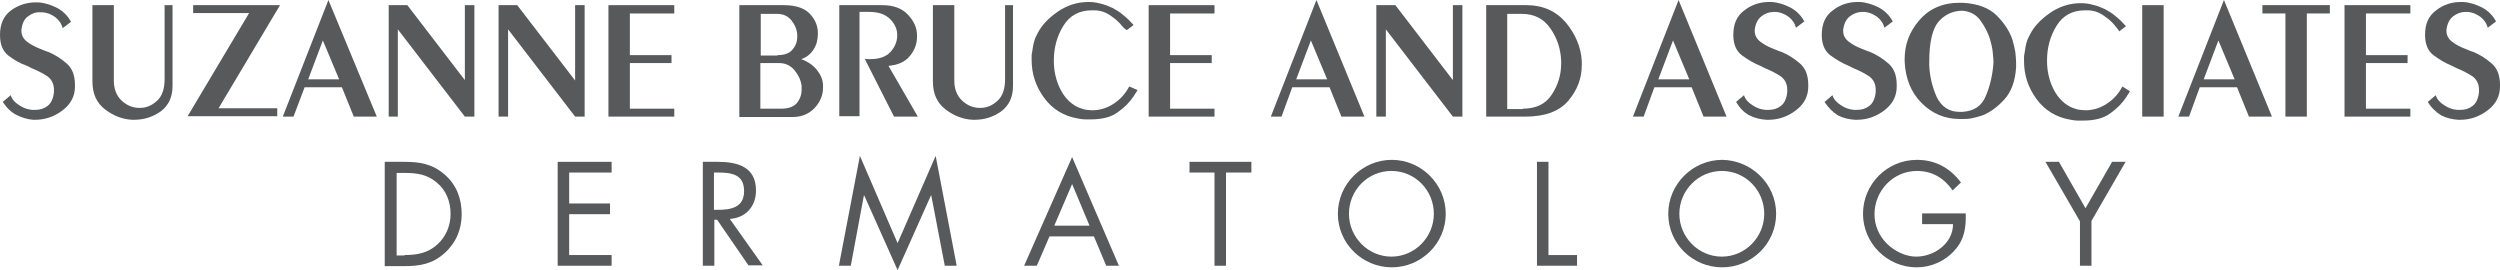 <?xml version="1.0" encoding="utf-8" ?>
<svg xmlns="http://www.w3.org/2000/svg" viewBox="0 0 630.3 68.1">
<path fill="#58595B" d="M0.7,25.7l2-1.7c0.3,1,1,1.8,2.1,2.5c1,0.7,2.1,1.1,3.3,1.2c0.1,0,0.2,0,0.4,0c0.1,0,0.3,0,0.4,0
	c1.2,0,2.2-0.3,3.1-1c0.9-0.7,1.4-1.8,1.6-3.4c0-0.1,0-0.3,0-0.4c0-0.1,0-0.2,0-0.3c0-1.5-0.6-2.6-1.7-3.4c-1.1-0.7-2.4-1.4-3.9-2
	c-0.2-0.1-0.4-0.2-0.6-0.3c-0.2-0.1-0.4-0.2-0.6-0.3C5.1,16,3.5,15.1,2.1,14C0.7,12.9,0,11.2,0,8.8C0,6.1,0.9,4,2.8,2.6
	C4.6,1.3,6.7,0.6,9,0.6c0.1,0,0.2,0,0.3,0c0.1,0,0.2,0,0.3,0c1.7,0.1,3.2,0.6,4.8,1.4c1.5,0.8,2.7,2,3.5,3.5l-2.1,1.6
	c-0.3-1.2-1-2.1-1.9-2.8c-1-0.7-2-1.1-3.1-1.2c-0.1,0-0.2,0-0.3,0c-0.1,0-0.2,0-0.3,0C9.1,3,8,3.4,7.1,4.1C6.1,4.8,5.6,5.9,5.4,7.5
	c0,0,0,0.1,0,0.1c0,0,0,0.1,0,0.1c0,0,0,0,0,0.1c0,1.1,0.5,2,1.4,2.7c0.9,0.7,2,1.3,3.3,1.8c0.3,0.1,0.7,0.3,1,0.4
	c0.3,0.1,0.7,0.3,1.1,0.4c1.7,0.7,3.2,1.7,4.6,2.9c1.4,1.2,2.1,3,2.1,5.4c0,0.1,0,0.1,0,0.2c0,0.1,0,0.1,0,0.2c0,2.4-1,4.4-3.1,6
	c-2.1,1.6-4.4,2.4-7,2.4c-0.1,0-0.1,0-0.2,0c-0.1,0-0.1,0-0.2,0C7,30.1,5.6,29.7,4.2,29C2.8,28.3,1.7,27.2,0.7,25.7L0.7,25.7z"/>
<path fill="#58595B" d="M28.7,20.3c0,2.2,0.7,3.9,2,5.1c1.3,1.2,2.8,1.8,4.4,1.8c0,0,0,0,0.1,0c0,0,0,0,0.1,0c1.6,0,3-0.6,4.3-1.8
	c1.3-1.2,1.9-3,1.9-5.5V1.3h2v20.3c0,2.9-1,5-3,6.5c-2,1.4-4.2,2.1-6.7,2.1c-0.1,0-0.2,0-0.2,0c-0.1,0-0.1,0-0.2,0
	c-2.5-0.1-4.8-1-6.9-2.6c-2.1-1.6-3.2-3.9-3.2-7.1V1.3h5.4V20.3z"/>
<path fill="#58595B" d="M70.6,1.3l-15.5,26h14.8v2H47.3l15.5-26H48.7V1.3H70.6z"/>
<path fill="#58595B" d="M82.8,0L95,29.4h-5.8l-3-7.4h-9.4L74,29.4h-2.7L82.8,0z M85.5,20l-4.1-9.8L77.7,20H85.5z"/>
<path fill="#58595B" d="M102.7,1.3l14.5,18.9V1.3h2.4v28.1h-2.4l-16.9-22v22H98V1.3H102.7z"/>
<path fill="#58595B" d="M130.4,1.3L145,20.3V1.3h2.4v28.1H145l-16.9-22v22h-2.4V1.3H130.4z"/>
<path fill="#58595B" d="M170,1.3v2.1h-11.2v10.5h10.5v2h-10.5v11.5H170v2h-16.6V1.3H170z"/>
<path fill="#58595B" d="M197.7,1.3c3,0,5.2,0.8,6.5,2.2c1.3,1.4,2,3,2,4.8c0,0,0,0.1,0,0.1c0,0,0,0,0,0.1c0,1.4-0.3,2.8-1.1,4
	c-0.8,1.2-1.8,2-3.1,2.4c1.8,0.7,3.1,1.6,4,2.8c0.9,1.1,1.4,2.3,1.5,3.6c0,0.1,0,0.2,0,0.4s0,0.3,0,0.4c0,1.9-0.7,3.6-2.1,5.1
	c-1.4,1.5-3.3,2.3-5.5,2.3h-13.5V1.3H197.7z M196,13.9c1.7,0,3-0.4,3.8-1.4c0.8-0.9,1.2-2,1.2-3.2c0-0.1,0-0.2,0-0.3
	c0-0.1,0-0.2,0-0.3c-0.1-1.3-0.6-2.5-1.5-3.6c-0.9-1.1-2.1-1.6-3.6-1.6l-4.1,0v10.5H196z M197,27.4c1.8,0,3.1-0.5,3.9-1.4
	c0.8-1,1.2-2.1,1.2-3.4c0-0.1,0-0.3,0-0.5c0-0.2,0-0.3,0-0.5c-0.2-1.4-0.8-2.7-1.8-3.9c-1-1.2-2.3-1.8-3.9-1.8l-4.7,0v11.5H197z"/>
<path fill="#58595B" d="M222.4,1.3c2.9,0,5,0.8,6.5,2.4c1.5,1.6,2.3,3.3,2.3,5.2c0,0.1,0,0.1,0,0.2c0,0.1,0,0.1,0,0.2
	c0,1.7-0.6,3.4-1.8,4.8c-1.2,1.5-3,2.3-5.4,2.5l7.4,12.8h-6L218,14.8c0.3,0.1,0.5,0.1,0.8,0.1c0.2,0,0.5,0,0.7,0
	c2.2,0,3.9-0.6,5-1.8c1.1-1.2,1.7-2.6,1.7-4.1c0,0,0,0,0-0.1c0,0,0,0,0-0.1c0-1.5-0.6-2.8-1.8-4c-1.2-1.2-2.9-1.8-5.3-1.8l-2.4,0
	v26.3h-5.1V1.3H222.4z"/>
<path fill="#58595B" d="M240.6,20.3c0,2.2,0.7,3.9,2,5.1c1.3,1.2,2.8,1.8,4.4,1.8c0,0,0,0,0.1,0c0,0,0,0,0.1,0c1.6,0,3-0.6,4.3-1.8
	c1.3-1.2,1.9-3,1.9-5.5V1.3h2v20.3c0,2.9-1,5-3,6.5c-2,1.4-4.2,2.1-6.7,2.1c-0.1,0-0.2,0-0.2,0c-0.1,0-0.1,0-0.2,0
	c-2.5-0.1-4.8-1-6.9-2.6c-2.1-1.6-3.2-3.9-3.2-7.1V1.3h5.4V20.3z"/>
<path fill="#58595B" d="M282.6,6.2c-0.4-0.5-0.9-0.9-1.3-1.3c-0.9-0.7-1.7-1.3-2.6-1.7c-0.9-0.4-1.8-0.6-2.9-0.6c0,0-0.1,0-0.1,0
	c-0.1,0-0.1,0-0.1,0c-0.1,0-0.1,0-0.1,0c0,0-0.1,0-0.2,0c-3.2,0-5.6,1.3-7.2,3.9c-1.6,2.6-2.4,5.5-2.4,8.7c0,0,0,0.1,0,0.1
	c0,0,0,0.1,0,0.1c0,2.4,0.5,4.7,1.5,6.8c1,2.1,2.4,3.7,4.3,4.7c0.6,0.3,1.3,0.5,1.9,0.7c0.7,0.1,1.3,0.2,2,0.2
	c1.8,0,3.6-0.5,5.3-1.6c1.7-1.1,3-2.5,4-4.4l2.1,0.9c-0.2,0.3-0.3,0.6-0.5,0.8c-0.2,0.3-0.3,0.5-0.5,0.8c-1,1.5-2.3,2.8-4,4
	c-1.6,1.2-3.9,1.8-6.8,1.8c-0.5,0-0.9,0-1.5,0c-0.5,0-1-0.1-1.6-0.2c-3.7-0.6-6.6-2.4-8.7-5.3c-2.1-2.9-3.1-6-3.1-9.5
	c0-0.3,0-0.6,0-0.9c0-0.3,0-0.6,0.1-0.9c0.1-0.6,0.2-1.3,0.3-1.9c0.1-0.6,0.3-1.2,0.5-1.8c0.1-0.2,0.2-0.4,0.3-0.6
	c0.1-0.2,0.2-0.4,0.3-0.6c1-2,2.7-3.8,5-5.4c2.3-1.6,4.9-2.5,7.8-2.5c1,0,2,0.1,3,0.4c1,0.2,2,0.6,3.1,1.1c0.9,0.5,1.8,1,2.7,1.8
	c0.9,0.7,1.8,1.6,2.6,2.5l-1.7,1.3C283.4,7.2,283,6.7,282.6,6.2z"/>
<path fill="#58595B" d="M306.2,1.3v2.1H295v10.5h10.5v2H295v11.5h11.2v2h-16.6V1.3H306.2z"/>
<path fill="#58595B" d="M331.9,0L344,29.4h-5.8l-3-7.4h-9.4l-2.7,7.4h-2.7L331.9,0z M334.6,20l-4.1-9.8l-3.7,9.8H334.6z"/>
<path fill="#58595B" d="M351.8,1.3l14.5,18.9V1.3h2.4v28.1h-2.4l-16.9-22v22h-2.4V1.3H351.8z"/>
<path fill="#58595B" d="M384.9,1.3c4.1,0,7.4,1.5,9.9,4.4c2.4,2.9,3.8,6.2,4,9.7c0,0.2,0,0.3,0,0.5c0,0.2,0,0.3,0,0.5
	c0,3.3-1.1,6.3-3.4,9c-2.3,2.7-5.9,4-10.9,4h-9.8V1.3H384.9z M383.9,27.4c3.3,0,5.7-1.1,7.3-3.5c1.6-2.4,2.4-5,2.4-7.9
	c0-0.1,0-0.2,0-0.3s0-0.2,0-0.3c-0.1-3-1-5.8-2.7-8.2c-1.7-2.5-4.1-3.7-7.2-3.7l-3.7,0v24H383.9z"/>
<path fill="#58595B" d="M423.2,0l12.1,29.4h-5.8l-3-7.4h-9.4l-2.7,7.4h-2.7L423.2,0z M425.9,20l-4.1-9.8l-3.7,9.8H425.9z"/>
<path fill="#58595B" d="M437.7,25.7l2-1.7c0.3,1,1,1.8,2.1,2.5c1,0.7,2.1,1.1,3.3,1.2c0.1,0,0.2,0,0.4,0c0.1,0,0.3,0,0.4,0
	c1.2,0,2.2-0.3,3.1-1c0.9-0.7,1.4-1.8,1.6-3.4c0-0.1,0-0.3,0-0.4c0-0.1,0-0.2,0-0.3c0-1.5-0.6-2.6-1.7-3.4c-1.1-0.7-2.4-1.4-3.9-2
	c-0.2-0.1-0.4-0.2-0.6-0.3c-0.2-0.1-0.4-0.2-0.6-0.3c-1.7-0.7-3.2-1.6-4.7-2.7c-1.4-1.1-2.1-2.8-2.1-5.1c0-2.8,0.9-4.8,2.8-6.2
	c1.8-1.4,3.9-2.1,6.2-2.1c0.1,0,0.2,0,0.3,0c0.1,0,0.2,0,0.3,0c1.7,0.1,3.2,0.6,4.8,1.4c1.5,0.8,2.7,2,3.5,3.5l-2.1,1.6
	c-0.3-1.2-1-2.1-1.9-2.8c-1-0.7-2-1.1-3.1-1.2c-0.1,0-0.2,0-0.3,0c-0.1,0-0.2,0-0.3,0c-1.1,0-2.2,0.4-3.1,1.1
	c-0.9,0.7-1.5,1.8-1.7,3.4c0,0,0,0.1,0,0.1c0,0,0,0.1,0,0.1c0,0,0,0,0,0.1c0,1.1,0.5,2,1.4,2.7c0.9,0.7,2,1.3,3.3,1.8
	c0.3,0.1,0.7,0.3,1,0.4c0.3,0.1,0.7,0.3,1.1,0.4c1.7,0.7,3.2,1.7,4.6,2.9c1.4,1.2,2.1,3,2.1,5.4c0,0.1,0,0.1,0,0.2
	c0,0.1,0,0.1,0,0.2c0,2.4-1,4.4-3.1,6c-2.1,1.6-4.4,2.4-7,2.4c-0.1,0-0.1,0-0.2,0c-0.1,0-0.1,0-0.2,0c-1.5-0.1-2.9-0.4-4.3-1.1
	S438.6,27.2,437.7,25.7L437.7,25.7z"/>
<path fill="#58595B" d="M460,25.7l2-1.7c0.3,1,1,1.8,2.1,2.5c1,0.7,2.1,1.1,3.3,1.2c0.1,0,0.2,0,0.4,0c0.1,0,0.3,0,0.4,0
	c1.2,0,2.2-0.3,3.1-1c0.9-0.7,1.4-1.8,1.6-3.4c0-0.1,0-0.3,0-0.4c0-0.1,0-0.2,0-0.3c0-1.5-0.6-2.6-1.7-3.4c-1.1-0.7-2.4-1.4-3.9-2
	c-0.2-0.1-0.4-0.2-0.6-0.3c-0.2-0.1-0.4-0.2-0.6-0.3c-1.7-0.7-3.2-1.6-4.7-2.7c-1.4-1.1-2.1-2.8-2.1-5.1c0-2.8,0.9-4.8,2.8-6.2
	c1.8-1.4,3.9-2.1,6.2-2.1c0.1,0,0.2,0,0.3,0c0.1,0,0.2,0,0.3,0c1.7,0.1,3.2,0.6,4.8,1.4c1.5,0.8,2.7,2,3.5,3.5l-2.1,1.6
	c-0.3-1.2-1-2.1-1.9-2.8c-1-0.7-2-1.1-3.1-1.2c-0.1,0-0.2,0-0.3,0c-0.1,0-0.2,0-0.3,0c-1.1,0-2.2,0.4-3.1,1.1
	c-0.9,0.7-1.5,1.8-1.7,3.4c0,0,0,0.1,0,0.1c0,0,0,0.1,0,0.1c0,0,0,0,0,0.1c0,1.1,0.5,2,1.4,2.7c0.9,0.7,2,1.3,3.3,1.8
	c0.3,0.1,0.7,0.3,1,0.4c0.3,0.1,0.7,0.3,1.1,0.4c1.7,0.7,3.2,1.7,4.6,2.9c1.4,1.2,2.1,3,2.1,5.4c0,0.1,0,0.1,0,0.2
	c0,0.1,0,0.1,0,0.2c0,2.4-1,4.4-3.1,6c-2.1,1.6-4.4,2.4-7,2.4c-0.1,0-0.1,0-0.2,0c-0.1,0-0.1,0-0.2,0c-1.5-0.1-2.9-0.4-4.3-1.1
	C462.1,28.3,461,27.2,460,25.7L460,25.7z"/>
<path fill="#58595B" d="M494.8,0.7c3.8,0.2,6.7,1.3,8.6,3.2c1.9,1.9,3.3,4,4,6.2c0.3,1,0.5,2,0.7,3c0.1,1,0.2,1.9,0.2,2.7
	c0,0.2,0,0.4,0,0.6c0,0.2,0,0.4,0,0.5c-0.2,3.5-1.2,6.2-2.9,8.1c-1.7,1.9-3.6,3.3-5.6,4.1c-0.9,0.3-1.8,0.5-2.6,0.7
	c-0.9,0.2-1.7,0.2-2.4,0.2c-0.1,0-0.1,0-0.2,0c0,0-0.1,0-0.2,0c-0.1,0-0.1,0-0.2,0c0,0-0.1,0-0.1,0c-3.7,0-6.9-1.3-9.6-4
	c-2.7-2.7-4.1-6.2-4.3-10.5c0-0.1,0-0.2,0-0.3c0-0.1,0-0.2,0-0.3c0-3.7,1.2-6.9,3.7-9.8c2.5-2.9,5.9-4.4,10.1-4.4c0.1,0,0.2,0,0.3,0
	C494.6,0.7,494.7,0.7,494.8,0.7L494.8,0.7z M494.8,2.7c-2.5,0-4.5,1-6.1,2.8c-1.5,1.8-2.3,5.2-2.3,10.1c0,0.1,0,0.3,0,0.4
	c0,0.1,0,0.3,0,0.4c0.1,2.9,0.8,5.6,1.9,8.1c1.2,2.4,3.1,3.7,5.7,3.7c0.1,0,0.3,0,0.4,0c0.1,0,0.3,0,0.4,0c2.9-0.2,4.9-1.5,5.9-4.1
	c1.1-2.6,1.7-5.4,1.9-8.4c0-0.6-0.1-1.5-0.2-2.6c-0.1-1.1-0.4-2.2-0.7-3.3c-0.5-1.6-1.3-3.1-2.3-4.5C498.3,3.7,496.8,2.9,494.8,2.7
	L494.8,2.7z"/>
<path fill="#58595B" d="M533,6.2c-0.4-0.5-0.9-0.9-1.3-1.3c-0.9-0.7-1.7-1.3-2.6-1.7c-0.9-0.4-1.8-0.6-2.9-0.6c0,0-0.1,0-0.1,0
	c-0.1,0-0.1,0-0.1,0c-0.1,0-0.1,0-0.1,0c0,0-0.1,0-0.2,0c-3.2,0-5.6,1.3-7.2,3.9c-1.6,2.6-2.4,5.5-2.4,8.7c0,0,0,0.1,0,0.1
	c0,0,0,0.1,0,0.1c0,2.4,0.5,4.7,1.5,6.8c1,2.1,2.4,3.7,4.3,4.7c0.6,0.3,1.3,0.5,1.9,0.7c0.7,0.1,1.3,0.2,2,0.2
	c1.8,0,3.6-0.5,5.3-1.6c1.7-1.1,3-2.5,4-4.4L537,23c-0.2,0.3-0.3,0.6-0.5,0.8c-0.2,0.3-0.3,0.5-0.5,0.8c-1,1.5-2.3,2.8-4,4
	c-1.6,1.2-3.9,1.8-6.8,1.8c-0.5,0-0.9,0-1.5,0c-0.5,0-1-0.1-1.6-0.2c-3.7-0.6-6.6-2.4-8.7-5.3c-2.1-2.9-3.1-6-3.1-9.5
	c0-0.3,0-0.6,0-0.9c0-0.3,0-0.6,0.1-0.9c0.1-0.6,0.2-1.3,0.3-1.9c0.1-0.6,0.3-1.2,0.5-1.8c0.1-0.2,0.2-0.4,0.3-0.6
	c0.1-0.2,0.2-0.4,0.3-0.6c1-2,2.7-3.8,5-5.4c2.3-1.6,4.9-2.5,7.8-2.5c1,0,2,0.1,3,0.4c1,0.2,2,0.6,3.1,1.1c0.9,0.5,1.8,1,2.7,1.8
	c0.9,0.7,1.8,1.6,2.6,2.5l-1.7,1.3C533.9,7.2,533.4,6.7,533,6.2z"/>
<path fill="#58595B" d="M545.5,1.3v28.1h-5.4V1.3H545.5z"/>
<path fill="#58595B" d="M560.7,0l12.1,29.4h-5.8l-3-7.4h-9.4l-2.7,7.4h-2.7L560.7,0z M563.4,20l-4.1-9.8l-3.7,9.8H563.4z"/>
<path fill="#58595B" d="M587.4,1.3v2.1h-5.8v26h-5.4v-26h-5.8V1.3H587.4z"/>
<path fill="#58595B" d="M607.7,1.3v2.1h-11.2v10.5H607v2h-10.5v11.5h11.2v2h-16.6V1.3H607.7z"/>
<path fill="#58595B" d="M612.1,25.7l2-1.7c0.3,1,1,1.8,2.1,2.5c1,0.7,2.1,1.1,3.3,1.2c0.1,0,0.2,0,0.4,0c0.1,0,0.3,0,0.4,0
	c1.2,0,2.2-0.3,3.1-1c0.9-0.7,1.4-1.8,1.6-3.4c0-0.1,0-0.3,0-0.4c0-0.1,0-0.2,0-0.3c0-1.5-0.6-2.6-1.7-3.4c-1.1-0.7-2.4-1.4-3.9-2
	c-0.2-0.1-0.4-0.2-0.6-0.3c-0.2-0.1-0.4-0.2-0.6-0.3c-1.7-0.7-3.2-1.6-4.7-2.7c-1.4-1.1-2.1-2.8-2.1-5.1c0-2.8,0.9-4.8,2.8-6.2
	c1.8-1.4,3.9-2.1,6.2-2.1c0.1,0,0.2,0,0.3,0c0.1,0,0.2,0,0.3,0c1.7,0.1,3.2,0.6,4.8,1.4c1.5,0.8,2.7,2,3.5,3.5l-2.1,1.6
	c-0.3-1.2-1-2.1-1.9-2.8c-1-0.7-2-1.1-3.1-1.2c-0.1,0-0.2,0-0.3,0c-0.1,0-0.2,0-0.3,0c-1.1,0-2.2,0.4-3.1,1.1
	c-0.9,0.7-1.5,1.8-1.7,3.4c0,0,0,0.1,0,0.1c0,0,0,0.1,0,0.1c0,0,0,0,0,0.1c0,1.1,0.5,2,1.4,2.7c0.9,0.7,2,1.3,3.3,1.8
	c0.3,0.1,0.7,0.3,1,0.4c0.3,0.1,0.7,0.3,1.1,0.4c1.7,0.7,3.2,1.7,4.6,2.9c1.4,1.2,2.1,3,2.1,5.4c0,0.1,0,0.1,0,0.2
	c0,0.1,0,0.1,0,0.2c0,2.4-1,4.4-3.1,6c-2.1,1.6-4.4,2.4-7,2.4c-0.1,0-0.1,0-0.2,0c-0.1,0-0.1,0-0.2,0c-1.5-0.1-2.9-0.4-4.3-1.1
	C614.2,28.3,613,27.2,612.1,25.7L612.1,25.7z"/>
<path fill="#58595B" d="M97,40.8h4.9c3.9,0,7.1,0.5,10.2,3.2c3,2.6,4.3,6.1,4.3,10c0,3.8-1.4,7.2-4.3,9.8c-3.1,2.8-6.3,3.3-10.3,3.3
	H97V40.8z M102,64.3c3.2,0,5.9-0.5,8.3-2.7c2.2-2,3.3-4.8,3.3-7.7c0-3-1.1-5.9-3.4-7.8c-2.4-2.1-5-2.5-8.1-2.5h-2.1v20.8H102z"/>
<path fill="#58595B" d="M140.6,40.8h13.6v2.7h-10.7v7.8h10.3V54h-10.3v10.3h10.7V67h-13.6V40.8z"/>
<path fill="#58595B" d="M180.1,67h-2.9V40.8h3.8c5,0,9.6,1.3,9.6,7.2c0,4-2.5,6.9-6.6,7.2l8.3,11.7h-3.6l-7.9-11.5h-0.7V67z
	 M180.1,52.9h0.9c3.3,0,6.6-0.6,6.6-4.7c0-4.3-3.2-4.7-6.7-4.7h-0.9V52.9z"/>
<path fill="#58595B" d="M216.8,39.3l9.5,22l9.6-22l5.3,27.7h-3l-3.4-17.7h-0.1l-8.4,18.8l-8.4-18.8h-0.1L214.5,67h-3L216.8,39.3z"/>
<path fill="#58595B" d="M264.6,59.6l-3.2,7.4h-3.2l12.1-27.4L282.1,67h-3.2l-3.1-7.4H264.6z M270.3,46.4l-4.5,10.5h8.9L270.3,46.4z"
	/>
<path fill="#58595B" d="M309.1,67h-2.9V43.5h-6.3v-2.7h15.6v2.7h-6.4V67z"/>
<path fill="#58595B" d="M364.5,53.9c0,7.5-6.2,13.5-13.6,13.5s-13.6-6-13.6-13.5c0-7.5,6.2-13.6,13.6-13.6S364.5,46.4,364.5,53.9z
	 M340.1,53.9c0,5.9,4.8,10.8,10.7,10.8c5.9,0,10.7-4.9,10.7-10.8c0-5.9-4.7-10.8-10.7-10.8C344.8,43.1,340.1,48,340.1,53.9z"/>
<path fill="#58595B" d="M390.4,64.3h7.2V67h-10.1V40.8h2.9V64.3z"/>
<path fill="#58595B" d="M447.8,53.9c0,7.5-6.2,13.5-13.6,13.5c-7.5,0-13.6-6-13.6-13.5c0-7.5,6.2-13.6,13.6-13.6
	C441.6,40.4,447.8,46.4,447.8,53.9z M423.4,53.9c0,5.9,4.8,10.8,10.7,10.8c5.9,0,10.7-4.9,10.7-10.8c0-5.9-4.7-10.8-10.7-10.8
	C428.2,43.1,423.4,48,423.4,53.9z"/>
<path fill="#58595B" d="M495.6,53.8c0.1,3.5-0.3,6.5-2.7,9.2c-2.4,2.8-6,4.4-9.7,4.4c-7.4,0-13.5-6.1-13.5-13.5
	c0-7.5,6.1-13.6,13.6-13.6c4.6,0,8.3,2,11.1,5.7l-2.1,2c-2.2-3.1-5.1-4.9-9-4.9c-6,0-10.7,5-10.7,10.9c0,2.8,1.1,5.4,3.1,7.4
	c1.9,1.9,4.7,3.3,7.4,3.3c4.5,0,9.3-3.3,9.3-8.2h-7.8v-2.7H495.6z"/>
<path fill="#58595B" d="M515.7,40.8h3.4l6.7,11.7l6.7-11.7h3.4l-8.6,14.9V67h-2.9V55.8L515.7,40.8z"/>
</svg>

